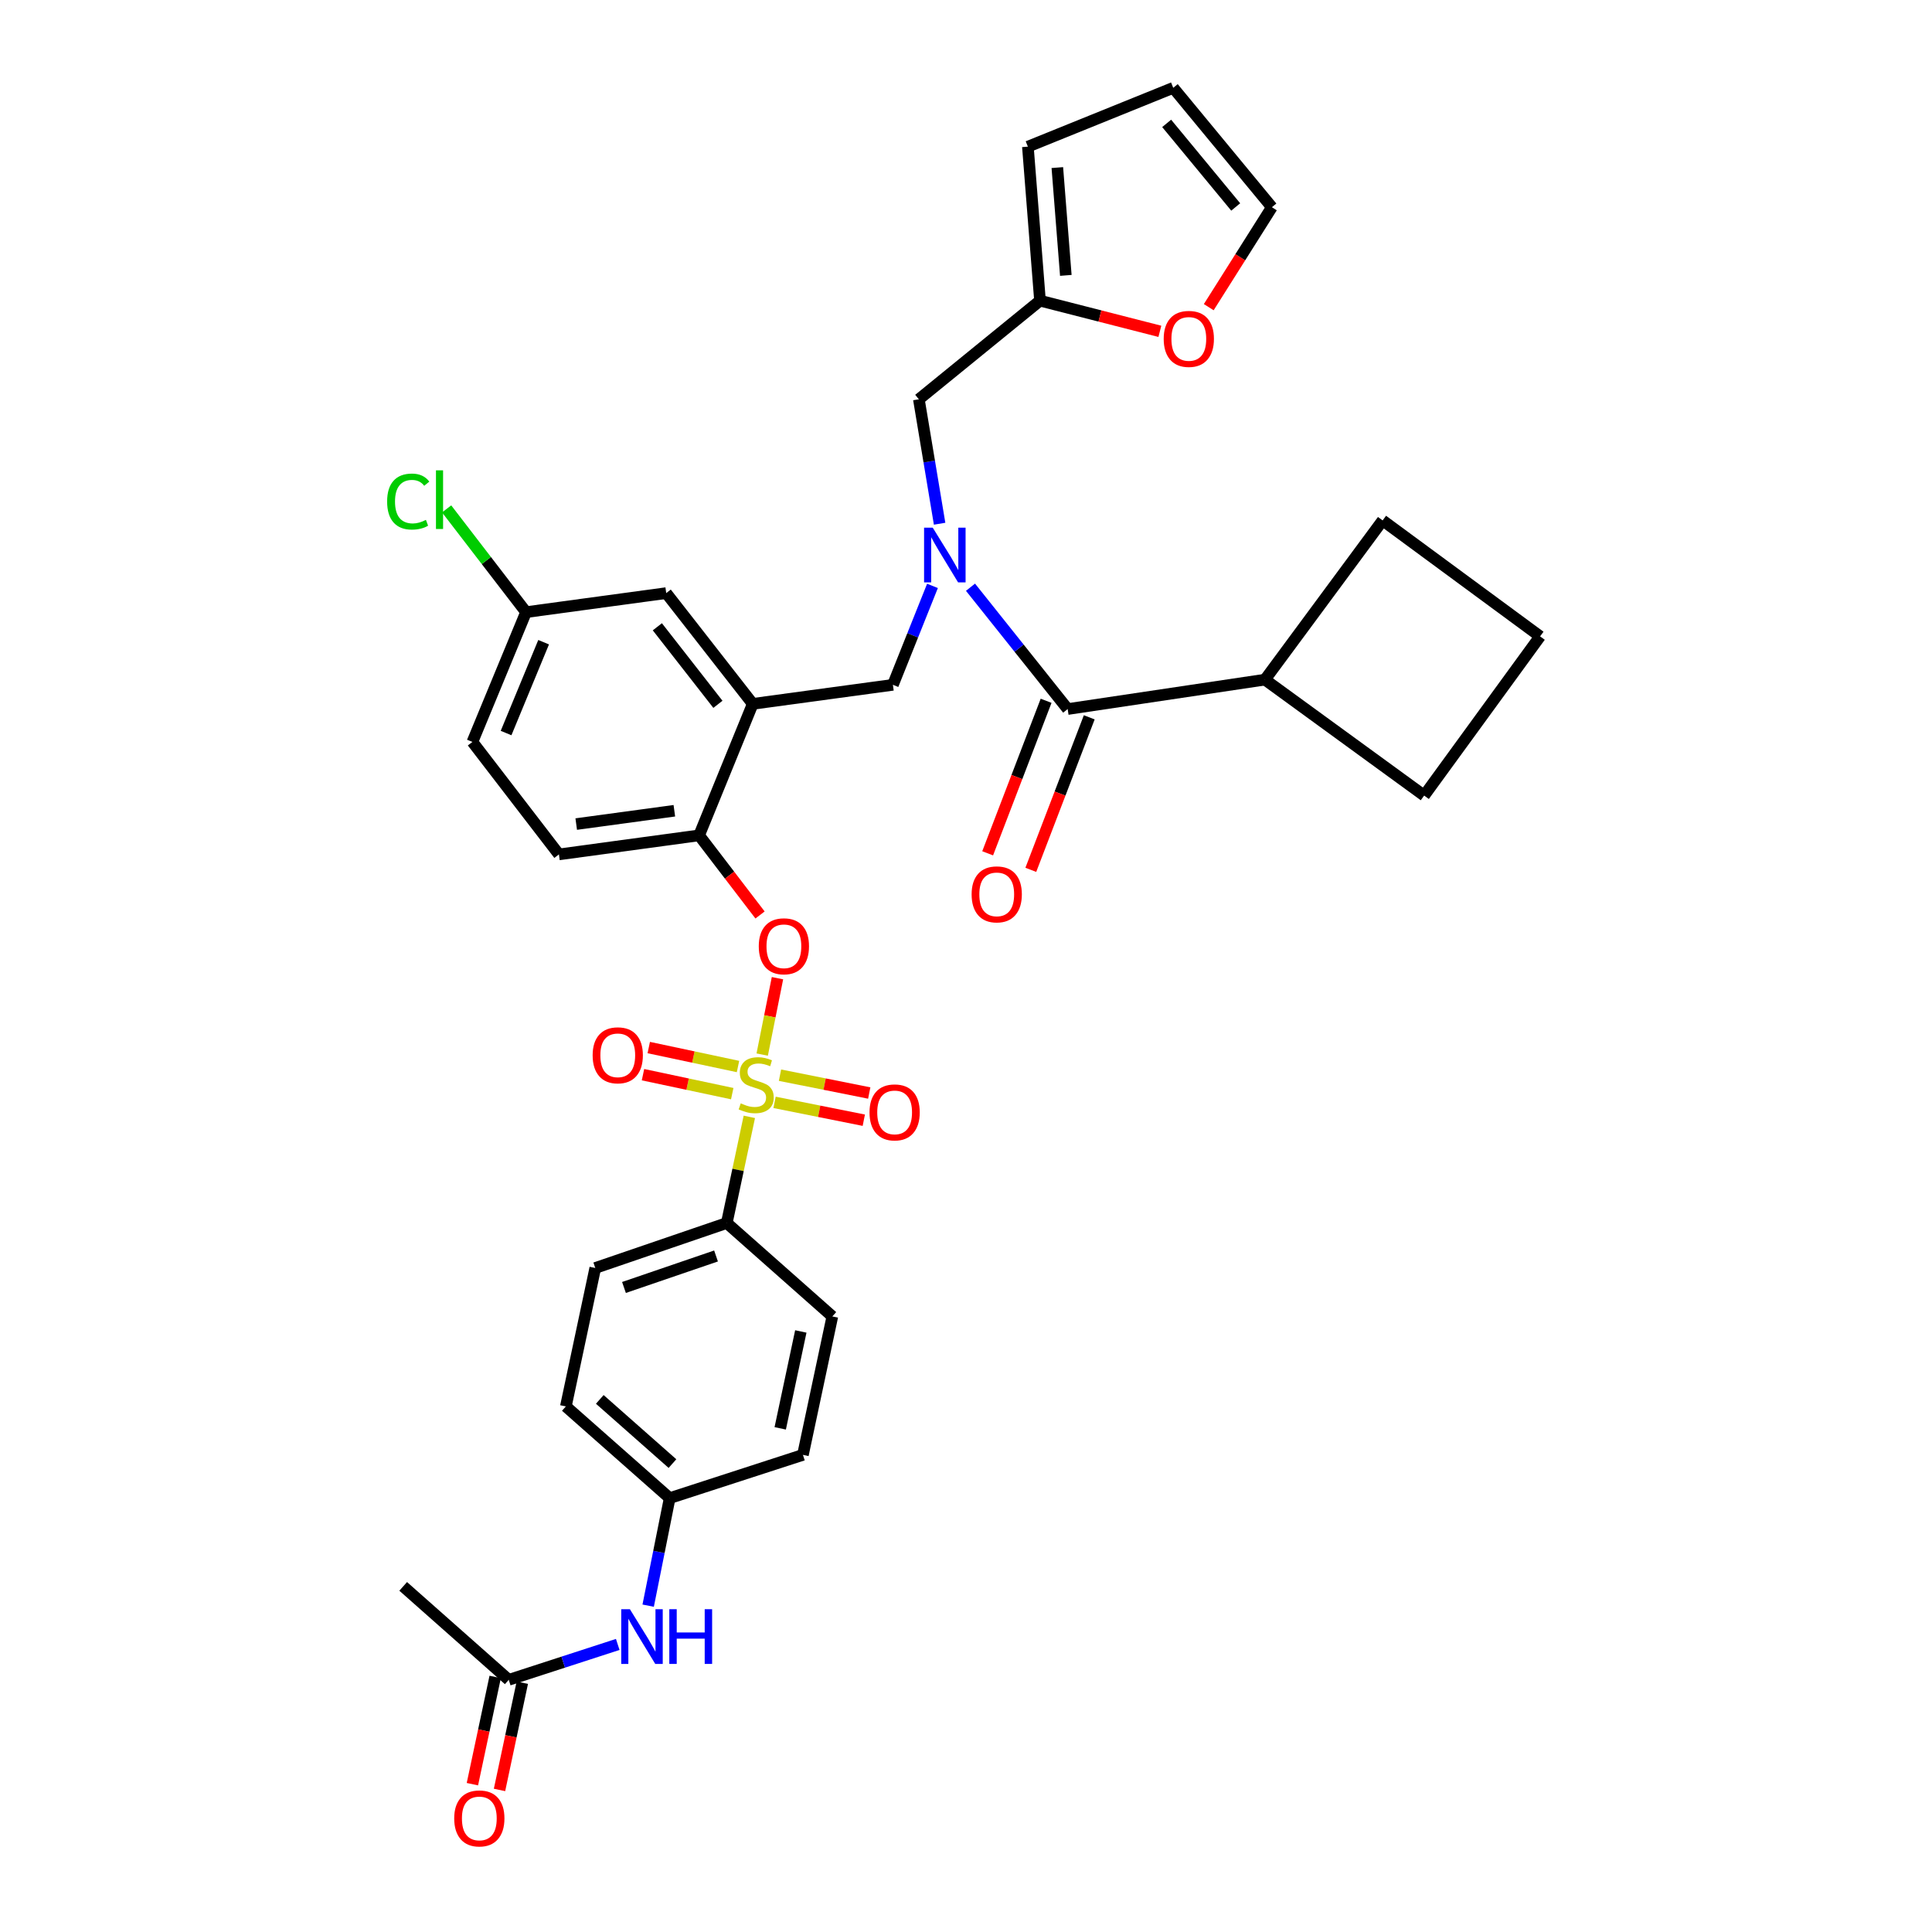 <?xml version='1.0' encoding='iso-8859-1'?>
<svg version='1.1' baseProfile='full'
              xmlns='http://www.w3.org/2000/svg'
                      xmlns:rdkit='http://www.rdkit.org/xml'
                      xmlns:xlink='http://www.w3.org/1999/xlink'
                  xml:space='preserve'
width='1000px' height='1000px' viewBox='0 0 1000 1000'>
<!-- END OF HEADER -->
<rect style='opacity:1.0;fill:#FFFFFF;stroke:none' width='1000' height='1000' x='0' y='0'> </rect>
<path class='bond-0' d='M 541.461,362.726 L 526.336,402.2' style='fill:none;fill-rule:evenodd;stroke:#000000;stroke-width:6px;stroke-linecap:butt;stroke-linejoin:miter;stroke-opacity:1' />
<path class='bond-0' d='M 526.336,402.2 L 511.211,441.674' style='fill:none;fill-rule:evenodd;stroke:#FF0000;stroke-width:6px;stroke-linecap:butt;stroke-linejoin:miter;stroke-opacity:1' />
<path class='bond-0' d='M 563.795,371.284 L 548.67,410.758' style='fill:none;fill-rule:evenodd;stroke:#000000;stroke-width:6px;stroke-linecap:butt;stroke-linejoin:miter;stroke-opacity:1' />
<path class='bond-0' d='M 548.67,410.758 L 533.545,450.232' style='fill:none;fill-rule:evenodd;stroke:#FF0000;stroke-width:6px;stroke-linecap:butt;stroke-linejoin:miter;stroke-opacity:1' />
<path class='bond-1' d='M 552.628,367.005 L 654.736,351.778' style='fill:none;fill-rule:evenodd;stroke:#000000;stroke-width:6px;stroke-linecap:butt;stroke-linejoin:miter;stroke-opacity:1' />
<path class='bond-2' d='M 552.628,367.005 L 527.48,335.475' style='fill:none;fill-rule:evenodd;stroke:#000000;stroke-width:6px;stroke-linecap:butt;stroke-linejoin:miter;stroke-opacity:1' />
<path class='bond-2' d='M 527.48,335.475 L 502.331,303.945' style='fill:none;fill-rule:evenodd;stroke:#0000FF;stroke-width:6px;stroke-linecap:butt;stroke-linejoin:miter;stroke-opacity:1' />
<path class='bond-3' d='M 482.654,303.252 L 472.411,328.858' style='fill:none;fill-rule:evenodd;stroke:#0000FF;stroke-width:6px;stroke-linecap:butt;stroke-linejoin:miter;stroke-opacity:1' />
<path class='bond-3' d='M 472.411,328.858 L 462.168,354.465' style='fill:none;fill-rule:evenodd;stroke:#000000;stroke-width:6px;stroke-linecap:butt;stroke-linejoin:miter;stroke-opacity:1' />
<path class='bond-4' d='M 486.34,271.08 L 480.97,238.878' style='fill:none;fill-rule:evenodd;stroke:#0000FF;stroke-width:6px;stroke-linecap:butt;stroke-linejoin:miter;stroke-opacity:1' />
<path class='bond-4' d='M 480.97,238.878 L 475.601,206.676' style='fill:none;fill-rule:evenodd;stroke:#000000;stroke-width:6px;stroke-linecap:butt;stroke-linejoin:miter;stroke-opacity:1' />
<path class='bond-5' d='M 654.736,351.778 L 737.144,411.785' style='fill:none;fill-rule:evenodd;stroke:#000000;stroke-width:6px;stroke-linecap:butt;stroke-linejoin:miter;stroke-opacity:1' />
<path class='bond-6' d='M 654.736,351.778 L 715.643,269.369' style='fill:none;fill-rule:evenodd;stroke:#000000;stroke-width:6px;stroke-linecap:butt;stroke-linejoin:miter;stroke-opacity:1' />
<path class='bond-7' d='M 272.286,316.844 L 251.73,290.123' style='fill:none;fill-rule:evenodd;stroke:#000000;stroke-width:6px;stroke-linecap:butt;stroke-linejoin:miter;stroke-opacity:1' />
<path class='bond-7' d='M 251.73,290.123 L 231.175,263.402' style='fill:none;fill-rule:evenodd;stroke:#00CC00;stroke-width:6px;stroke-linecap:butt;stroke-linejoin:miter;stroke-opacity:1' />
<path class='bond-8' d='M 272.286,316.844 L 244.519,384.018' style='fill:none;fill-rule:evenodd;stroke:#000000;stroke-width:6px;stroke-linecap:butt;stroke-linejoin:miter;stroke-opacity:1' />
<path class='bond-8' d='M 281.382,332.402 L 261.945,379.423' style='fill:none;fill-rule:evenodd;stroke:#000000;stroke-width:6px;stroke-linecap:butt;stroke-linejoin:miter;stroke-opacity:1' />
<path class='bond-9' d='M 272.286,316.844 L 344.833,306.99' style='fill:none;fill-rule:evenodd;stroke:#000000;stroke-width:6px;stroke-linecap:butt;stroke-linejoin:miter;stroke-opacity:1' />
<path class='bond-10' d='M 244.519,384.018 L 289.299,442.238' style='fill:none;fill-rule:evenodd;stroke:#000000;stroke-width:6px;stroke-linecap:butt;stroke-linejoin:miter;stroke-opacity:1' />
<path class='bond-11' d='M 289.299,442.238 L 361.854,432.385' style='fill:none;fill-rule:evenodd;stroke:#000000;stroke-width:6px;stroke-linecap:butt;stroke-linejoin:miter;stroke-opacity:1' />
<path class='bond-11' d='M 298.251,426.541 L 349.039,419.643' style='fill:none;fill-rule:evenodd;stroke:#000000;stroke-width:6px;stroke-linecap:butt;stroke-linejoin:miter;stroke-opacity:1' />
<path class='bond-12' d='M 361.854,432.385 L 389.621,364.318' style='fill:none;fill-rule:evenodd;stroke:#000000;stroke-width:6px;stroke-linecap:butt;stroke-linejoin:miter;stroke-opacity:1' />
<path class='bond-13' d='M 361.854,432.385 L 377.625,452.986' style='fill:none;fill-rule:evenodd;stroke:#000000;stroke-width:6px;stroke-linecap:butt;stroke-linejoin:miter;stroke-opacity:1' />
<path class='bond-13' d='M 377.625,452.986 L 393.396,473.588' style='fill:none;fill-rule:evenodd;stroke:#FF0000;stroke-width:6px;stroke-linecap:butt;stroke-linejoin:miter;stroke-opacity:1' />
<path class='bond-14' d='M 389.621,364.318 L 344.833,306.99' style='fill:none;fill-rule:evenodd;stroke:#000000;stroke-width:6px;stroke-linecap:butt;stroke-linejoin:miter;stroke-opacity:1' />
<path class='bond-14' d='M 371.594,364.554 L 340.243,324.424' style='fill:none;fill-rule:evenodd;stroke:#000000;stroke-width:6px;stroke-linecap:butt;stroke-linejoin:miter;stroke-opacity:1' />
<path class='bond-15' d='M 389.621,364.318 L 462.168,354.465' style='fill:none;fill-rule:evenodd;stroke:#000000;stroke-width:6px;stroke-linecap:butt;stroke-linejoin:miter;stroke-opacity:1' />
<path class='bond-16' d='M 402.422,506.3 L 398.467,526.071' style='fill:none;fill-rule:evenodd;stroke:#FF0000;stroke-width:6px;stroke-linecap:butt;stroke-linejoin:miter;stroke-opacity:1' />
<path class='bond-16' d='M 398.467,526.071 L 394.512,545.843' style='fill:none;fill-rule:evenodd;stroke:#CCCC00;stroke-width:6px;stroke-linecap:butt;stroke-linejoin:miter;stroke-opacity:1' />
<path class='bond-17' d='M 387.855,578.078 L 382.017,605.55' style='fill:none;fill-rule:evenodd;stroke:#CCCC00;stroke-width:6px;stroke-linecap:butt;stroke-linejoin:miter;stroke-opacity:1' />
<path class='bond-17' d='M 382.017,605.55 L 376.18,633.021' style='fill:none;fill-rule:evenodd;stroke:#000000;stroke-width:6px;stroke-linecap:butt;stroke-linejoin:miter;stroke-opacity:1' />
<path class='bond-18' d='M 381.986,552.03 L 358.891,547.122' style='fill:none;fill-rule:evenodd;stroke:#CCCC00;stroke-width:6px;stroke-linecap:butt;stroke-linejoin:miter;stroke-opacity:1' />
<path class='bond-18' d='M 358.891,547.122 L 335.796,542.214' style='fill:none;fill-rule:evenodd;stroke:#FF0000;stroke-width:6px;stroke-linecap:butt;stroke-linejoin:miter;stroke-opacity:1' />
<path class='bond-18' d='M 379.004,566.066 L 355.909,561.159' style='fill:none;fill-rule:evenodd;stroke:#CCCC00;stroke-width:6px;stroke-linecap:butt;stroke-linejoin:miter;stroke-opacity:1' />
<path class='bond-18' d='M 355.909,561.159 L 332.813,556.251' style='fill:none;fill-rule:evenodd;stroke:#FF0000;stroke-width:6px;stroke-linecap:butt;stroke-linejoin:miter;stroke-opacity:1' />
<path class='bond-19' d='M 400.907,570.583 L 424.006,575.202' style='fill:none;fill-rule:evenodd;stroke:#CCCC00;stroke-width:6px;stroke-linecap:butt;stroke-linejoin:miter;stroke-opacity:1' />
<path class='bond-19' d='M 424.006,575.202 L 447.105,579.82' style='fill:none;fill-rule:evenodd;stroke:#FF0000;stroke-width:6px;stroke-linecap:butt;stroke-linejoin:miter;stroke-opacity:1' />
<path class='bond-19' d='M 403.72,556.512 L 426.819,561.13' style='fill:none;fill-rule:evenodd;stroke:#CCCC00;stroke-width:6px;stroke-linecap:butt;stroke-linejoin:miter;stroke-opacity:1' />
<path class='bond-19' d='M 426.819,561.13 L 449.918,565.748' style='fill:none;fill-rule:evenodd;stroke:#FF0000;stroke-width:6px;stroke-linecap:butt;stroke-linejoin:miter;stroke-opacity:1' />
<path class='bond-20' d='M 538.302,155.622 L 569.322,163.559' style='fill:none;fill-rule:evenodd;stroke:#000000;stroke-width:6px;stroke-linecap:butt;stroke-linejoin:miter;stroke-opacity:1' />
<path class='bond-20' d='M 569.322,163.559 L 600.342,171.495' style='fill:none;fill-rule:evenodd;stroke:#FF0000;stroke-width:6px;stroke-linecap:butt;stroke-linejoin:miter;stroke-opacity:1' />
<path class='bond-21' d='M 538.302,155.622 L 532.028,75.908' style='fill:none;fill-rule:evenodd;stroke:#000000;stroke-width:6px;stroke-linecap:butt;stroke-linejoin:miter;stroke-opacity:1' />
<path class='bond-21' d='M 551.667,142.539 L 547.275,86.739' style='fill:none;fill-rule:evenodd;stroke:#000000;stroke-width:6px;stroke-linecap:butt;stroke-linejoin:miter;stroke-opacity:1' />
<path class='bond-22' d='M 538.302,155.622 L 475.601,206.676' style='fill:none;fill-rule:evenodd;stroke:#000000;stroke-width:6px;stroke-linecap:butt;stroke-linejoin:miter;stroke-opacity:1' />
<path class='bond-23' d='M 625.645,158.997 L 641.984,133.126' style='fill:none;fill-rule:evenodd;stroke:#FF0000;stroke-width:6px;stroke-linecap:butt;stroke-linejoin:miter;stroke-opacity:1' />
<path class='bond-23' d='M 641.984,133.126 L 658.323,107.255' style='fill:none;fill-rule:evenodd;stroke:#000000;stroke-width:6px;stroke-linecap:butt;stroke-linejoin:miter;stroke-opacity:1' />
<path class='bond-24' d='M 532.028,75.908 L 607.269,45.455' style='fill:none;fill-rule:evenodd;stroke:#000000;stroke-width:6px;stroke-linecap:butt;stroke-linejoin:miter;stroke-opacity:1' />
<path class='bond-25' d='M 658.323,107.255 L 607.269,45.455' style='fill:none;fill-rule:evenodd;stroke:#000000;stroke-width:6px;stroke-linecap:butt;stroke-linejoin:miter;stroke-opacity:1' />
<path class='bond-25' d='M 639.602,107.124 L 603.864,63.864' style='fill:none;fill-rule:evenodd;stroke:#000000;stroke-width:6px;stroke-linecap:butt;stroke-linejoin:miter;stroke-opacity:1' />
<path class='bond-26' d='M 376.18,633.021 L 308.113,656.308' style='fill:none;fill-rule:evenodd;stroke:#000000;stroke-width:6px;stroke-linecap:butt;stroke-linejoin:miter;stroke-opacity:1' />
<path class='bond-26' d='M 370.615,650.091 L 322.968,666.392' style='fill:none;fill-rule:evenodd;stroke:#000000;stroke-width:6px;stroke-linecap:butt;stroke-linejoin:miter;stroke-opacity:1' />
<path class='bond-27' d='M 376.18,633.021 L 430.821,681.388' style='fill:none;fill-rule:evenodd;stroke:#000000;stroke-width:6px;stroke-linecap:butt;stroke-linejoin:miter;stroke-opacity:1' />
<path class='bond-28' d='M 263.325,869.476 L 291.533,860.317' style='fill:none;fill-rule:evenodd;stroke:#000000;stroke-width:6px;stroke-linecap:butt;stroke-linejoin:miter;stroke-opacity:1' />
<path class='bond-28' d='M 291.533,860.317 L 319.74,851.158' style='fill:none;fill-rule:evenodd;stroke:#0000FF;stroke-width:6px;stroke-linecap:butt;stroke-linejoin:miter;stroke-opacity:1' />
<path class='bond-29' d='M 256.307,867.985 L 250.41,895.736' style='fill:none;fill-rule:evenodd;stroke:#000000;stroke-width:6px;stroke-linecap:butt;stroke-linejoin:miter;stroke-opacity:1' />
<path class='bond-29' d='M 250.41,895.736 L 244.512,923.487' style='fill:none;fill-rule:evenodd;stroke:#FF0000;stroke-width:6px;stroke-linecap:butt;stroke-linejoin:miter;stroke-opacity:1' />
<path class='bond-29' d='M 270.343,870.968 L 264.446,898.719' style='fill:none;fill-rule:evenodd;stroke:#000000;stroke-width:6px;stroke-linecap:butt;stroke-linejoin:miter;stroke-opacity:1' />
<path class='bond-29' d='M 264.446,898.719 L 258.549,926.47' style='fill:none;fill-rule:evenodd;stroke:#FF0000;stroke-width:6px;stroke-linecap:butt;stroke-linejoin:miter;stroke-opacity:1' />
<path class='bond-30' d='M 263.325,869.476 L 208.692,821.109' style='fill:none;fill-rule:evenodd;stroke:#000000;stroke-width:6px;stroke-linecap:butt;stroke-linejoin:miter;stroke-opacity:1' />
<path class='bond-31' d='M 335.491,831.095 L 341.059,803.262' style='fill:none;fill-rule:evenodd;stroke:#0000FF;stroke-width:6px;stroke-linecap:butt;stroke-linejoin:miter;stroke-opacity:1' />
<path class='bond-31' d='M 341.059,803.262 L 346.627,775.428' style='fill:none;fill-rule:evenodd;stroke:#000000;stroke-width:6px;stroke-linecap:butt;stroke-linejoin:miter;stroke-opacity:1' />
<path class='bond-32' d='M 308.113,656.308 L 292.886,727.962' style='fill:none;fill-rule:evenodd;stroke:#000000;stroke-width:6px;stroke-linecap:butt;stroke-linejoin:miter;stroke-opacity:1' />
<path class='bond-33' d='M 430.821,681.388 L 415.594,753.042' style='fill:none;fill-rule:evenodd;stroke:#000000;stroke-width:6px;stroke-linecap:butt;stroke-linejoin:miter;stroke-opacity:1' />
<path class='bond-33' d='M 414.5,689.153 L 403.842,739.311' style='fill:none;fill-rule:evenodd;stroke:#000000;stroke-width:6px;stroke-linecap:butt;stroke-linejoin:miter;stroke-opacity:1' />
<path class='bond-34' d='M 346.627,775.428 L 415.594,753.042' style='fill:none;fill-rule:evenodd;stroke:#000000;stroke-width:6px;stroke-linecap:butt;stroke-linejoin:miter;stroke-opacity:1' />
<path class='bond-35' d='M 346.627,775.428 L 292.886,727.962' style='fill:none;fill-rule:evenodd;stroke:#000000;stroke-width:6px;stroke-linecap:butt;stroke-linejoin:miter;stroke-opacity:1' />
<path class='bond-35' d='M 348.065,757.553 L 310.447,724.326' style='fill:none;fill-rule:evenodd;stroke:#000000;stroke-width:6px;stroke-linecap:butt;stroke-linejoin:miter;stroke-opacity:1' />
<path class='bond-36' d='M 797.151,329.384 L 715.643,269.369' style='fill:none;fill-rule:evenodd;stroke:#000000;stroke-width:6px;stroke-linecap:butt;stroke-linejoin:miter;stroke-opacity:1' />
<path class='bond-37' d='M 797.151,329.384 L 737.144,411.785' style='fill:none;fill-rule:evenodd;stroke:#000000;stroke-width:6px;stroke-linecap:butt;stroke-linejoin:miter;stroke-opacity:1' />
<path  class='atom-1' d='M 482.782 273.123
L 492.062 288.123
Q 492.982 289.603, 494.462 292.283
Q 495.942 294.963, 496.022 295.123
L 496.022 273.123
L 499.782 273.123
L 499.782 301.443
L 495.902 301.443
L 485.942 285.043
Q 484.782 283.123, 483.542 280.923
Q 482.342 278.723, 481.982 278.043
L 481.982 301.443
L 478.302 301.443
L 478.302 273.123
L 482.782 273.123
' fill='#0000FF'/>
<path  class='atom-2' d='M 502.908 462.919
Q 502.908 456.119, 506.268 452.319
Q 509.628 448.519, 515.908 448.519
Q 522.188 448.519, 525.548 452.319
Q 528.908 456.119, 528.908 462.919
Q 528.908 469.799, 525.508 473.719
Q 522.108 477.599, 515.908 477.599
Q 509.668 477.599, 506.268 473.719
Q 502.908 469.839, 502.908 462.919
M 515.908 474.399
Q 520.228 474.399, 522.548 471.519
Q 524.908 468.599, 524.908 462.919
Q 524.908 457.359, 522.548 454.559
Q 520.228 451.719, 515.908 451.719
Q 511.588 451.719, 509.228 454.519
Q 506.908 457.319, 506.908 462.919
Q 506.908 468.639, 509.228 471.519
Q 511.588 474.399, 515.908 474.399
' fill='#FF0000'/>
<path  class='atom-11' d='M 392.74 489.793
Q 392.74 482.993, 396.1 479.193
Q 399.46 475.393, 405.74 475.393
Q 412.02 475.393, 415.38 479.193
Q 418.74 482.993, 418.74 489.793
Q 418.74 496.673, 415.34 500.593
Q 411.94 504.473, 405.74 504.473
Q 399.5 504.473, 396.1 500.593
Q 392.74 496.713, 392.74 489.793
M 405.74 501.273
Q 410.06 501.273, 412.38 498.393
Q 414.74 495.473, 414.74 489.793
Q 414.74 484.233, 412.38 481.433
Q 410.06 478.593, 405.74 478.593
Q 401.42 478.593, 399.06 481.393
Q 396.74 484.193, 396.74 489.793
Q 396.74 495.513, 399.06 498.393
Q 401.42 501.273, 405.74 501.273
' fill='#FF0000'/>
<path  class='atom-12' d='M 383.406 571.087
Q 383.726 571.207, 385.046 571.767
Q 386.366 572.327, 387.806 572.687
Q 389.286 573.007, 390.726 573.007
Q 393.406 573.007, 394.966 571.727
Q 396.526 570.407, 396.526 568.127
Q 396.526 566.567, 395.726 565.607
Q 394.966 564.647, 393.766 564.127
Q 392.566 563.607, 390.566 563.007
Q 388.046 562.247, 386.526 561.527
Q 385.046 560.807, 383.966 559.287
Q 382.926 557.767, 382.926 555.207
Q 382.926 551.647, 385.326 549.447
Q 387.766 547.247, 392.566 547.247
Q 395.846 547.247, 399.566 548.807
L 398.646 551.887
Q 395.246 550.487, 392.686 550.487
Q 389.926 550.487, 388.406 551.647
Q 386.886 552.767, 386.926 554.727
Q 386.926 556.247, 387.686 557.167
Q 388.486 558.087, 389.606 558.607
Q 390.766 559.127, 392.686 559.727
Q 395.246 560.527, 396.766 561.327
Q 398.286 562.127, 399.366 563.767
Q 400.486 565.367, 400.486 568.127
Q 400.486 572.047, 397.846 574.167
Q 395.246 576.247, 390.886 576.247
Q 388.366 576.247, 386.446 575.687
Q 384.566 575.167, 382.326 574.247
L 383.406 571.087
' fill='#CCCC00'/>
<path  class='atom-13' d='M 306.752 546.22
Q 306.752 539.42, 310.112 535.62
Q 313.472 531.82, 319.752 531.82
Q 326.032 531.82, 329.392 535.62
Q 332.752 539.42, 332.752 546.22
Q 332.752 553.1, 329.352 557.02
Q 325.952 560.9, 319.752 560.9
Q 313.512 560.9, 310.112 557.02
Q 306.752 553.14, 306.752 546.22
M 319.752 557.7
Q 324.072 557.7, 326.392 554.82
Q 328.752 551.9, 328.752 546.22
Q 328.752 540.66, 326.392 537.86
Q 324.072 535.02, 319.752 535.02
Q 315.432 535.02, 313.072 537.82
Q 310.752 540.62, 310.752 546.22
Q 310.752 551.94, 313.072 554.82
Q 315.432 557.7, 319.752 557.7
' fill='#FF0000'/>
<path  class='atom-14' d='M 450.06 575.773
Q 450.06 568.973, 453.42 565.173
Q 456.78 561.373, 463.06 561.373
Q 469.34 561.373, 472.7 565.173
Q 476.06 568.973, 476.06 575.773
Q 476.06 582.653, 472.66 586.573
Q 469.26 590.453, 463.06 590.453
Q 456.82 590.453, 453.42 586.573
Q 450.06 582.693, 450.06 575.773
M 463.06 587.253
Q 467.38 587.253, 469.7 584.373
Q 472.06 581.453, 472.06 575.773
Q 472.06 570.213, 469.7 567.413
Q 467.38 564.573, 463.06 564.573
Q 458.74 564.573, 456.38 567.373
Q 454.06 570.173, 454.06 575.773
Q 454.06 581.493, 456.38 584.373
Q 458.74 587.253, 463.06 587.253
' fill='#FF0000'/>
<path  class='atom-16' d='M 602.329 175.41
Q 602.329 168.61, 605.689 164.81
Q 609.049 161.01, 615.329 161.01
Q 621.609 161.01, 624.969 164.81
Q 628.329 168.61, 628.329 175.41
Q 628.329 182.29, 624.929 186.21
Q 621.529 190.09, 615.329 190.09
Q 609.089 190.09, 605.689 186.21
Q 602.329 182.33, 602.329 175.41
M 615.329 186.89
Q 619.649 186.89, 621.969 184.01
Q 624.329 181.09, 624.329 175.41
Q 624.329 169.85, 621.969 167.05
Q 619.649 164.21, 615.329 164.21
Q 611.009 164.21, 608.649 167.01
Q 606.329 169.81, 606.329 175.41
Q 606.329 181.13, 608.649 184.01
Q 611.009 186.89, 615.329 186.89
' fill='#FF0000'/>
<path  class='atom-23' d='M 326.033 832.922
L 335.313 847.922
Q 336.233 849.402, 337.713 852.082
Q 339.193 854.762, 339.273 854.922
L 339.273 832.922
L 343.033 832.922
L 343.033 861.242
L 339.153 861.242
L 329.193 844.842
Q 328.033 842.922, 326.793 840.722
Q 325.593 838.522, 325.233 837.842
L 325.233 861.242
L 321.553 861.242
L 321.553 832.922
L 326.033 832.922
' fill='#0000FF'/>
<path  class='atom-23' d='M 346.433 832.922
L 350.273 832.922
L 350.273 844.962
L 364.753 844.962
L 364.753 832.922
L 368.593 832.922
L 368.593 861.242
L 364.753 861.242
L 364.753 848.162
L 350.273 848.162
L 350.273 861.242
L 346.433 861.242
L 346.433 832.922
' fill='#0000FF'/>
<path  class='atom-24' d='M 235.098 941.21
Q 235.098 934.41, 238.458 930.61
Q 241.818 926.81, 248.098 926.81
Q 254.378 926.81, 257.738 930.61
Q 261.098 934.41, 261.098 941.21
Q 261.098 948.09, 257.698 952.01
Q 254.298 955.89, 248.098 955.89
Q 241.858 955.89, 238.458 952.01
Q 235.098 948.13, 235.098 941.21
M 248.098 952.69
Q 252.418 952.69, 254.738 949.81
Q 257.098 946.89, 257.098 941.21
Q 257.098 935.65, 254.738 932.85
Q 252.418 930.01, 248.098 930.01
Q 243.778 930.01, 241.418 932.81
Q 239.098 935.61, 239.098 941.21
Q 239.098 946.93, 241.418 949.81
Q 243.778 952.69, 248.098 952.69
' fill='#FF0000'/>
<path  class='atom-29' d='M 200.378 259.603
Q 200.378 252.563, 203.658 248.883
Q 206.978 245.163, 213.258 245.163
Q 219.098 245.163, 222.218 249.283
L 219.578 251.443
Q 217.298 248.443, 213.258 248.443
Q 208.978 248.443, 206.698 251.323
Q 204.458 254.163, 204.458 259.603
Q 204.458 265.203, 206.778 268.083
Q 209.138 270.963, 213.698 270.963
Q 216.818 270.963, 220.458 269.083
L 221.578 272.083
Q 220.098 273.043, 217.858 273.603
Q 215.618 274.163, 213.138 274.163
Q 206.978 274.163, 203.658 270.403
Q 200.378 266.643, 200.378 259.603
' fill='#00CC00'/>
<path  class='atom-29' d='M 225.658 243.443
L 229.338 243.443
L 229.338 273.803
L 225.658 273.803
L 225.658 243.443
' fill='#00CC00'/>
</svg>

